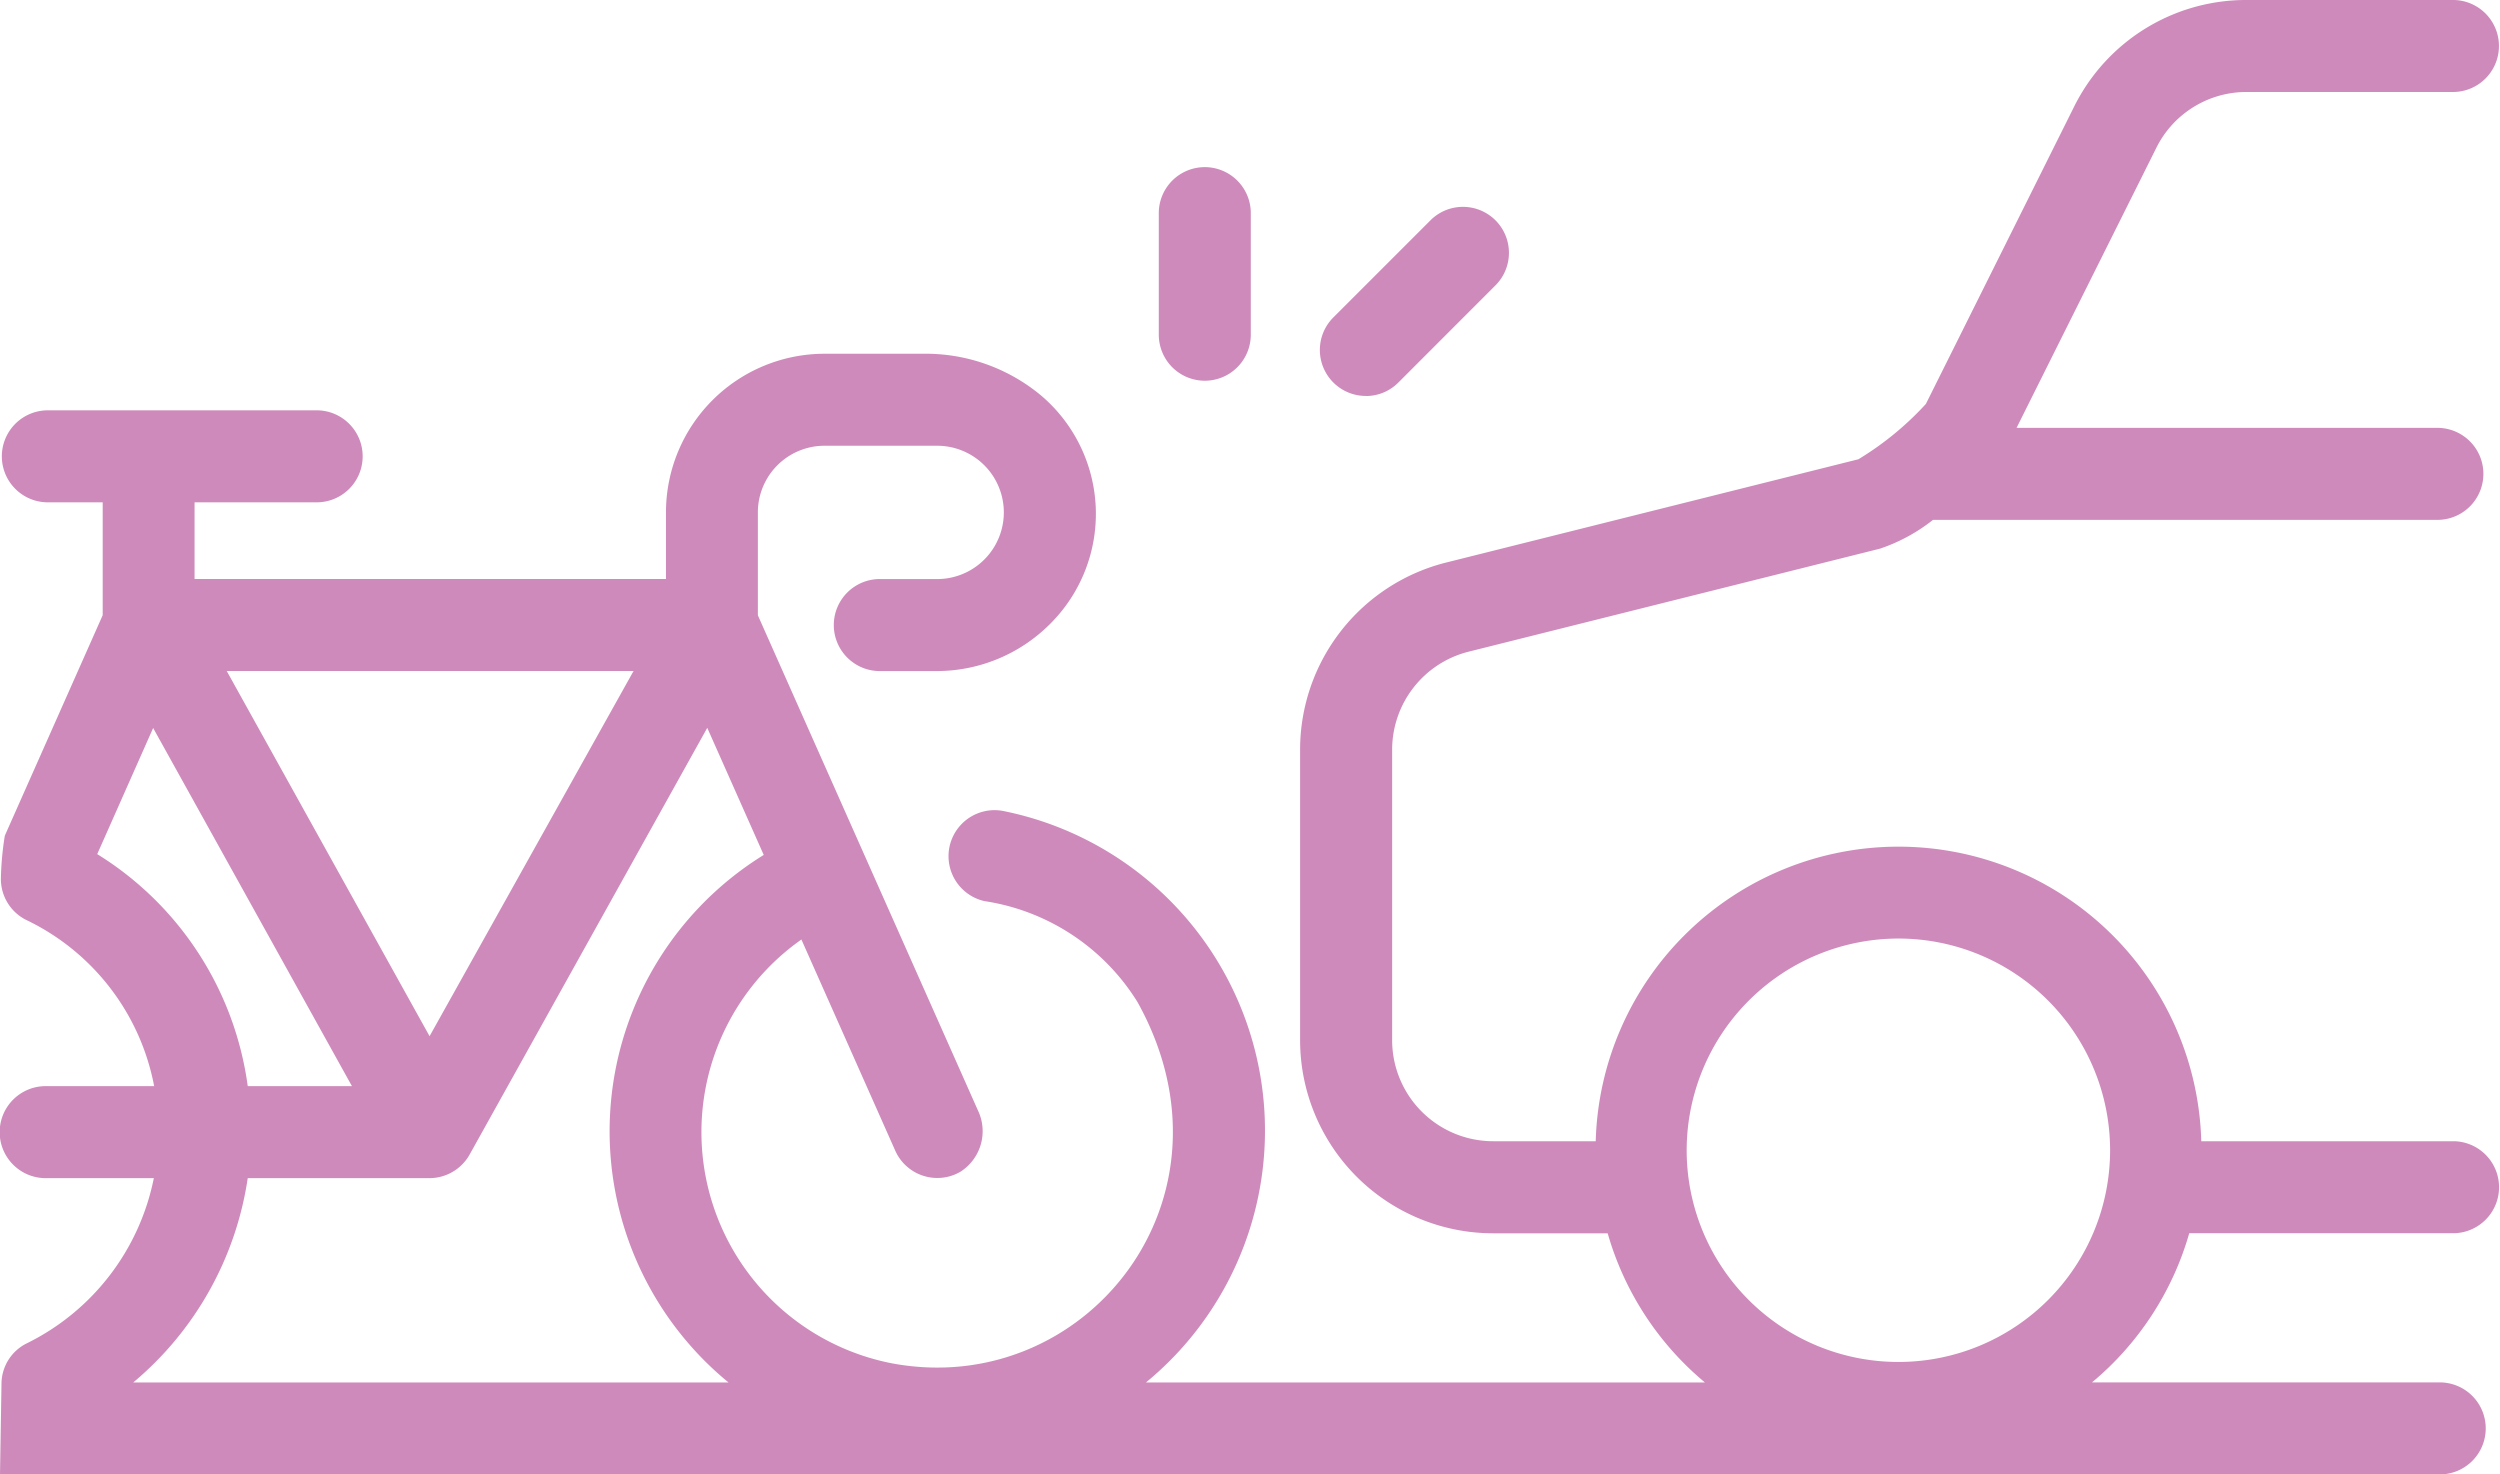 <?xml version="1.0" encoding="UTF-8"?>
<svg xmlns="http://www.w3.org/2000/svg" width="98.352" height="58.004" viewBox="0 0 98.352 58.004">
  <g id="Layer_4" transform="translate(-8 -24.409)">
    <g id="Group_11636" data-name="Group 11636" transform="translate(8 24.409)">
      <path id="Path_132992" data-name="Path 132992" d="M89.6,28.6,83.766,40.3a12.078,12.078,0,0,1-2.655,2.177L64.9,46.538A7.593,7.593,0,0,0,59.147,53.9V65.328a7.6,7.6,0,0,0,7.6,7.6h4.5a11.9,11.9,0,0,0,3.827,5.869H53.082A12.825,12.825,0,0,0,47.447,56.31a1.811,1.811,0,0,0-.719,3.549,8.6,8.6,0,0,1,6.019,3.966c4.315,7.743-2.073,15.649-9.667,14.217A9.267,9.267,0,0,1,39.528,61.37l3.692,8.307a1.811,1.811,0,0,0,2.555.835,1.892,1.892,0,0,0,.7-2.413l-8.66-19.483V44.567a2.622,2.622,0,0,1,2.622-2.622h4.432a2.622,2.622,0,0,1,0,5.245H42.655a1.81,1.81,0,1,0,0,3.619h2.217a6.3,6.3,0,0,0,4.413-1.828,6.106,6.106,0,0,0-.338-9.021A7.1,7.1,0,0,0,44.3,38.326H40.44A6.242,6.242,0,0,0,34.2,44.567v2.62H15.654V44.171H20.5a1.81,1.81,0,0,0,0-3.619H9.84a1.81,1.81,0,0,0,0,3.619h2.2v4.441l-3.85,8.672a11.945,11.945,0,0,0-.155,1.7,1.8,1.8,0,0,0,1.008,1.622,9.134,9.134,0,0,1,5.022,6.533H9.84a1.81,1.81,0,1,0,0,3.619h4.212a9.269,9.269,0,0,1-5,6.5,1.782,1.782,0,0,0-.992,1.532L8,82.413h95.938a1.81,1.81,0,1,0,0-3.619H90.3a11.9,11.9,0,0,0,3.827-5.869h10.42a1.81,1.81,0,0,0,0-3.619H94.6a11.916,11.916,0,0,0-23.823,0H66.745a3.977,3.977,0,0,1-3.977-3.977V53.9a3.979,3.979,0,0,1,3.014-3.855l16.184-4.053a6.935,6.935,0,0,0,2.08-1.131h19.8a1.81,1.81,0,1,0,0-3.619H87.333L92.839,30.21a3.957,3.957,0,0,1,3.568-2.182h8.136a1.81,1.81,0,0,0,0-3.619H96.405A7.554,7.554,0,0,0,89.6,28.6ZM32.925,50.806,24.9,65.174,16.919,50.806Zm-21.1,7.205,2.2-4.962,7.821,14.09h-4.1a12.731,12.731,0,0,0-5.921-9.128Zm1.421,20.782a12.952,12.952,0,0,0,4.5-8.035H24.92a1.815,1.815,0,0,0,1.548-.915c.021-.036,9.356-16.8,9.356-16.8l2.222,5a12.777,12.777,0,0,0-1.384,20.754H13.245ZM82.684,61.332a8.329,8.329,0,1,1-8.329,8.329,8.34,8.34,0,0,1,8.329-8.329Z" transform="translate(-8 -24.409)" fill="#ce8abb"></path>
      <path id="Path_132993" data-name="Path 132993" d="M46.891,38.168a1.81,1.81,0,0,0,1.81-1.81V31.533a1.81,1.81,0,0,0-3.619,0v4.825A1.81,1.81,0,0,0,46.891,38.168Z" transform="translate(0.506 -23.19)" fill="#ce8abb"></path>
      <path id="Path_132994" data-name="Path 132994" d="M52.044,38.474a1.8,1.8,0,0,0,1.28-.53L57.165,34.1a1.809,1.809,0,0,0-2.558-2.558l-3.841,3.841a1.809,1.809,0,0,0,1.279,3.088Z" transform="translate(1.688 -22.894)" fill="#ce8abb"></path>
    </g>
  </g>
</svg>
